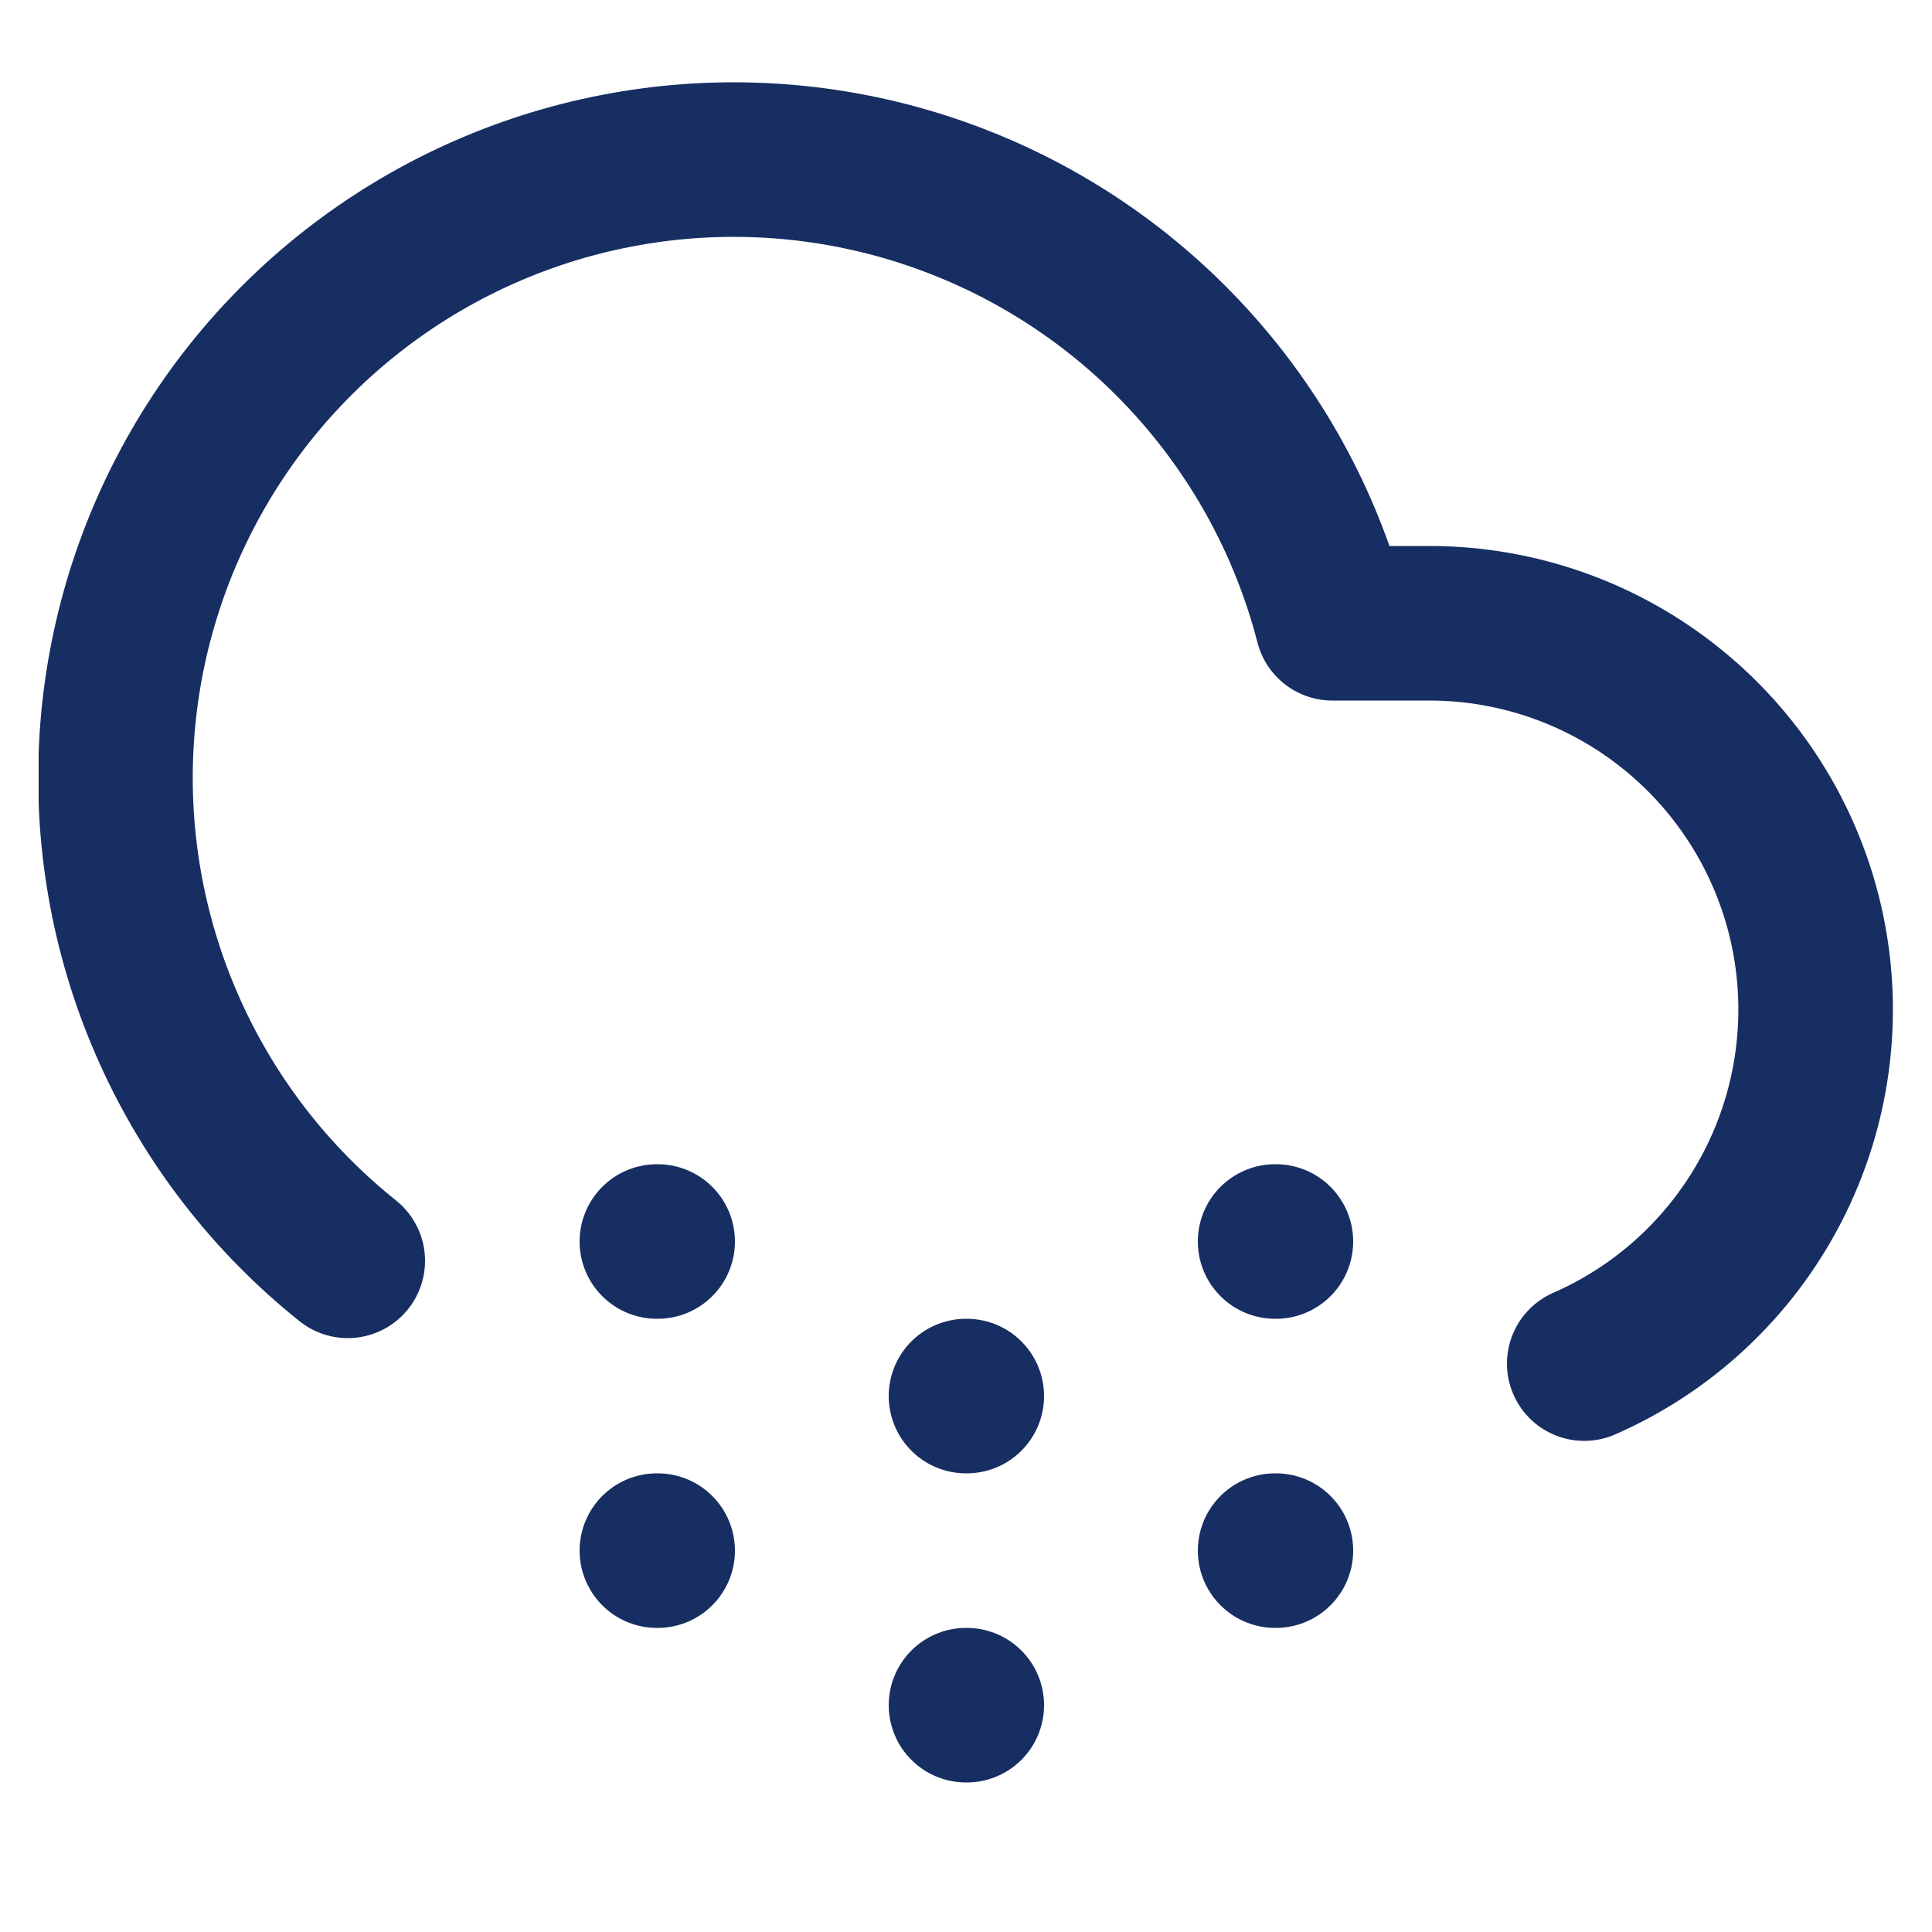 <svg width="25" height="25" viewBox="0 0 25 25" fill="none" xmlns="http://www.w3.org/2000/svg">
<g clip-path="url(#clip0_2936_1335)">
<path d="M20.5 17.645C21.551 17.184 22.412 16.377 22.938 15.356C23.464 14.336 23.623 13.166 23.389 12.043C23.154 10.92 22.54 9.911 21.65 9.187C20.76 8.462 19.648 8.066 18.5 8.065H17.24C16.923 6.837 16.319 5.703 15.477 4.755C14.636 3.807 13.581 3.072 12.4 2.612C11.219 2.151 9.945 1.978 8.684 2.106C7.422 2.235 6.21 2.661 5.146 3.35C4.082 4.039 3.196 4.971 2.563 6.07C1.93 7.168 1.567 8.401 1.504 9.667C1.441 10.933 1.68 12.197 2.201 13.352C2.722 14.508 3.51 15.524 4.5 16.315" stroke="#172E62" stroke-width="2" stroke-linecap="round" stroke-linejoin="round"/>
<path d="M8.5 16.065H8.51" stroke="#172E62" stroke-width="2" stroke-linecap="round" stroke-linejoin="round"/>
<path d="M8.5 20.065H8.51" stroke="#172E62" stroke-width="2" stroke-linecap="round" stroke-linejoin="round"/>
<path d="M12.5 18.065H12.51" stroke="#172E62" stroke-width="2" stroke-linecap="round" stroke-linejoin="round"/>
<path d="M12.5 22.065H12.51" stroke="#172E62" stroke-width="2" stroke-linecap="round" stroke-linejoin="round"/>
<path d="M16.5 16.065H16.51" stroke="#172E62" stroke-width="2" stroke-linecap="round" stroke-linejoin="round"/>
<path d="M16.5 20.065H16.51" stroke="#172E62" stroke-width="2" stroke-linecap="round" stroke-linejoin="round"/>
</g>
<defs>
<clipPath id="clip0_2936_1335">
<rect width="24" height="24" fill="white" transform="translate(0.5 0.065)"/>
</clipPath>
</defs>
</svg>
